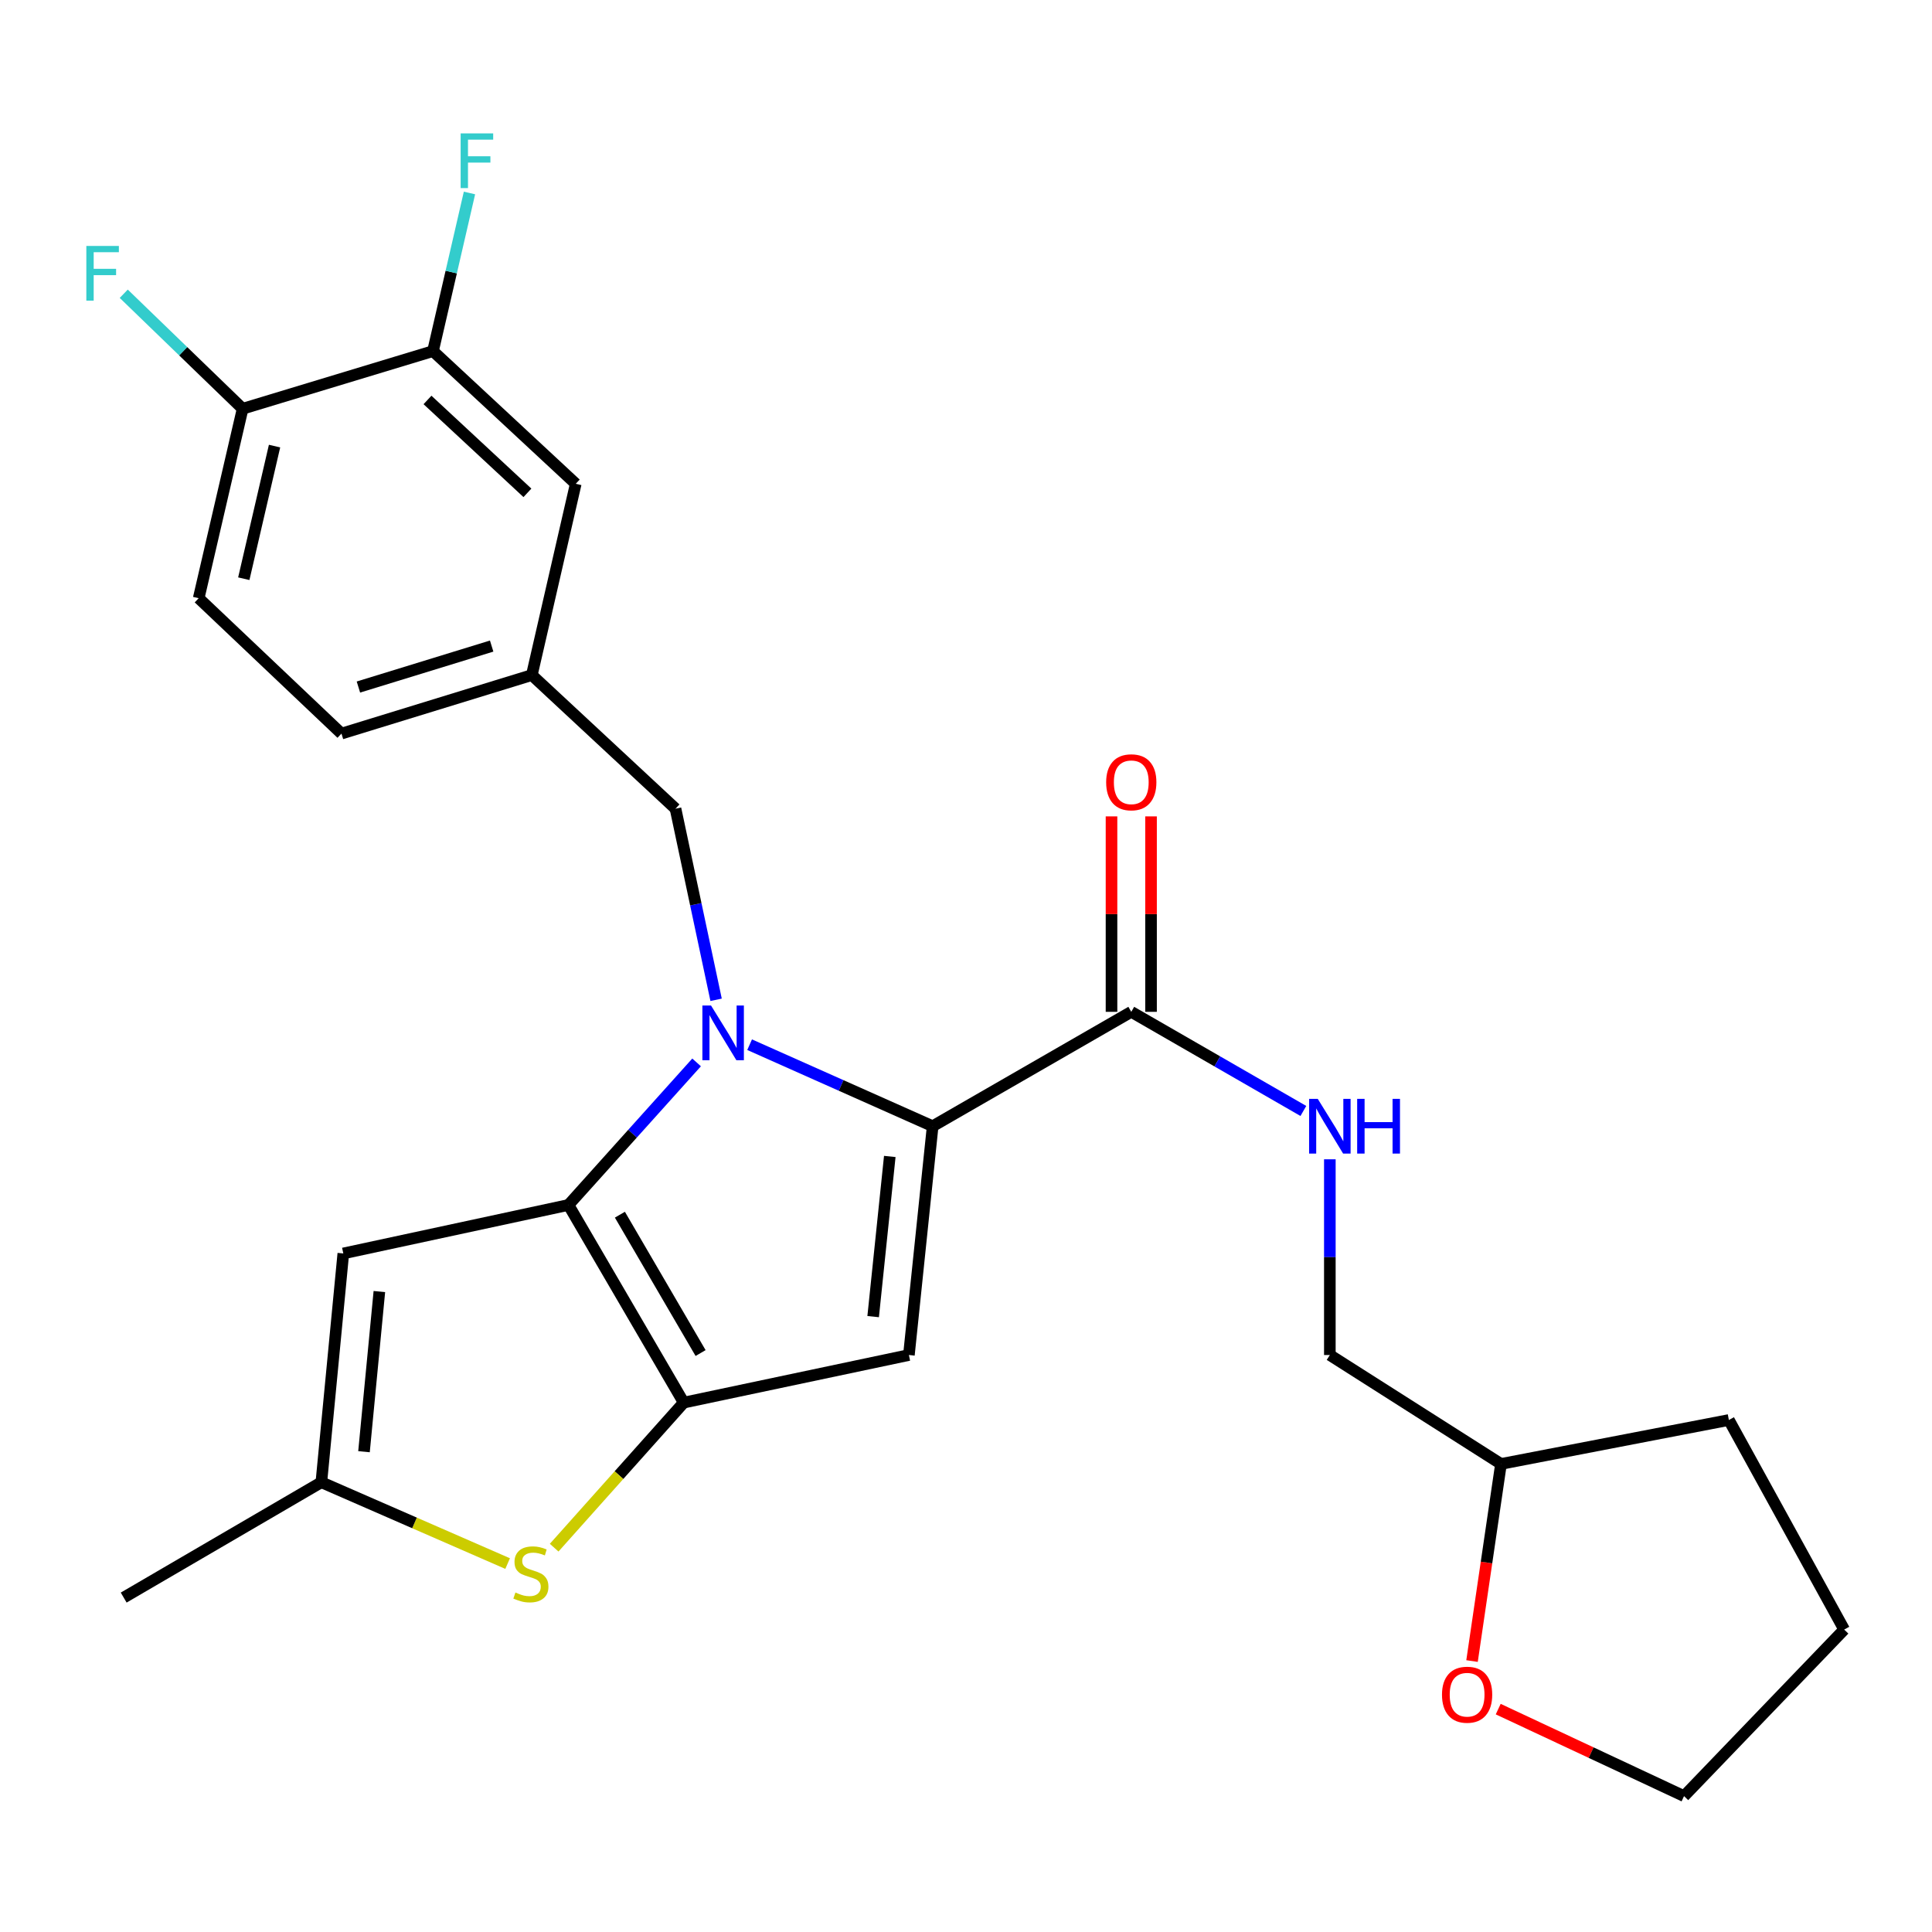 <?xml version='1.0' encoding='iso-8859-1'?>
<svg version='1.1' baseProfile='full'
              xmlns='http://www.w3.org/2000/svg'
                      xmlns:rdkit='http://www.rdkit.org/xml'
                      xmlns:xlink='http://www.w3.org/1999/xlink'
                  xml:space='preserve'
width='1000px' height='1000px' viewBox='0 0 1000 1000'>
<!-- END OF HEADER -->
<rect style='opacity:1.0;fill:#FFFFFF;stroke:none' width='1000' height='1000' x='0' y='0'> </rect>
<path class='bond-0' d='M 360.558,549.901 L 327.395,586.793' style='fill:none;fill-rule:evenodd;stroke:#0000FF;stroke-width:6px;stroke-linecap:butt;stroke-linejoin:miter;stroke-opacity:1' />
<path class='bond-0' d='M 327.395,586.793 L 294.232,623.685' style='fill:none;fill-rule:evenodd;stroke:#000000;stroke-width:6px;stroke-linecap:butt;stroke-linejoin:miter;stroke-opacity:1' />
<path class='bond-1' d='M 388,540.728 L 435.372,561.828' style='fill:none;fill-rule:evenodd;stroke:#0000FF;stroke-width:6px;stroke-linecap:butt;stroke-linejoin:miter;stroke-opacity:1' />
<path class='bond-1' d='M 435.372,561.828 L 482.744,582.927' style='fill:none;fill-rule:evenodd;stroke:#000000;stroke-width:6px;stroke-linecap:butt;stroke-linejoin:miter;stroke-opacity:1' />
<path class='bond-8' d='M 370.654,517.497 L 360.147,468.038' style='fill:none;fill-rule:evenodd;stroke:#0000FF;stroke-width:6px;stroke-linecap:butt;stroke-linejoin:miter;stroke-opacity:1' />
<path class='bond-8' d='M 360.147,468.038 L 349.64,418.579' style='fill:none;fill-rule:evenodd;stroke:#000000;stroke-width:6px;stroke-linecap:butt;stroke-linejoin:miter;stroke-opacity:1' />
<path class='bond-2' d='M 294.232,623.685 L 353.902,725.987' style='fill:none;fill-rule:evenodd;stroke:#000000;stroke-width:6px;stroke-linecap:butt;stroke-linejoin:miter;stroke-opacity:1' />
<path class='bond-2' d='M 320.854,628.722 L 362.623,700.334' style='fill:none;fill-rule:evenodd;stroke:#000000;stroke-width:6px;stroke-linecap:butt;stroke-linejoin:miter;stroke-opacity:1' />
<path class='bond-5' d='M 294.232,623.685 L 177.699,648.78' style='fill:none;fill-rule:evenodd;stroke:#000000;stroke-width:6px;stroke-linecap:butt;stroke-linejoin:miter;stroke-opacity:1' />
<path class='bond-3' d='M 482.744,582.927 L 470.446,701.358' style='fill:none;fill-rule:evenodd;stroke:#000000;stroke-width:6px;stroke-linecap:butt;stroke-linejoin:miter;stroke-opacity:1' />
<path class='bond-3' d='M 460.55,598.579 L 451.942,681.48' style='fill:none;fill-rule:evenodd;stroke:#000000;stroke-width:6px;stroke-linecap:butt;stroke-linejoin:miter;stroke-opacity:1' />
<path class='bond-6' d='M 482.744,582.927 L 585.546,523.723' style='fill:none;fill-rule:evenodd;stroke:#000000;stroke-width:6px;stroke-linecap:butt;stroke-linejoin:miter;stroke-opacity:1' />
<path class='bond-4' d='M 353.902,725.987 L 320.368,763.529' style='fill:none;fill-rule:evenodd;stroke:#000000;stroke-width:6px;stroke-linecap:butt;stroke-linejoin:miter;stroke-opacity:1' />
<path class='bond-4' d='M 320.368,763.529 L 286.834,801.071' style='fill:none;fill-rule:evenodd;stroke:#CCCC00;stroke-width:6px;stroke-linecap:butt;stroke-linejoin:miter;stroke-opacity:1' />
<path class='bond-26' d='M 353.902,725.987 L 470.446,701.358' style='fill:none;fill-rule:evenodd;stroke:#000000;stroke-width:6px;stroke-linecap:butt;stroke-linejoin:miter;stroke-opacity:1' />
<path class='bond-27' d='M 262.747,809.304 L 214.54,788.257' style='fill:none;fill-rule:evenodd;stroke:#CCCC00;stroke-width:6px;stroke-linecap:butt;stroke-linejoin:miter;stroke-opacity:1' />
<path class='bond-27' d='M 214.54,788.257 L 166.334,767.211' style='fill:none;fill-rule:evenodd;stroke:#000000;stroke-width:6px;stroke-linecap:butt;stroke-linejoin:miter;stroke-opacity:1' />
<path class='bond-7' d='M 177.699,648.78 L 166.334,767.211' style='fill:none;fill-rule:evenodd;stroke:#000000;stroke-width:6px;stroke-linecap:butt;stroke-linejoin:miter;stroke-opacity:1' />
<path class='bond-7' d='M 196.359,668.499 L 188.403,751.4' style='fill:none;fill-rule:evenodd;stroke:#000000;stroke-width:6px;stroke-linecap:butt;stroke-linejoin:miter;stroke-opacity:1' />
<path class='bond-9' d='M 585.546,523.723 L 630.084,549.378' style='fill:none;fill-rule:evenodd;stroke:#000000;stroke-width:6px;stroke-linecap:butt;stroke-linejoin:miter;stroke-opacity:1' />
<path class='bond-9' d='M 630.084,549.378 L 674.621,575.033' style='fill:none;fill-rule:evenodd;stroke:#0000FF;stroke-width:6px;stroke-linecap:butt;stroke-linejoin:miter;stroke-opacity:1' />
<path class='bond-14' d='M 595.776,523.723 L 595.776,473.141' style='fill:none;fill-rule:evenodd;stroke:#000000;stroke-width:6px;stroke-linecap:butt;stroke-linejoin:miter;stroke-opacity:1' />
<path class='bond-14' d='M 595.776,473.141 L 595.776,422.559' style='fill:none;fill-rule:evenodd;stroke:#FF0000;stroke-width:6px;stroke-linecap:butt;stroke-linejoin:miter;stroke-opacity:1' />
<path class='bond-14' d='M 575.317,523.723 L 575.317,473.141' style='fill:none;fill-rule:evenodd;stroke:#000000;stroke-width:6px;stroke-linecap:butt;stroke-linejoin:miter;stroke-opacity:1' />
<path class='bond-14' d='M 575.317,473.141 L 575.317,422.559' style='fill:none;fill-rule:evenodd;stroke:#FF0000;stroke-width:6px;stroke-linecap:butt;stroke-linejoin:miter;stroke-opacity:1' />
<path class='bond-22' d='M 166.334,767.211 L 64.02,826.903' style='fill:none;fill-rule:evenodd;stroke:#000000;stroke-width:6px;stroke-linecap:butt;stroke-linejoin:miter;stroke-opacity:1' />
<path class='bond-12' d='M 349.64,418.579 L 275.274,349.419' style='fill:none;fill-rule:evenodd;stroke:#000000;stroke-width:6px;stroke-linecap:butt;stroke-linejoin:miter;stroke-opacity:1' />
<path class='bond-18' d='M 688.327,600.048 L 688.327,650.703' style='fill:none;fill-rule:evenodd;stroke:#0000FF;stroke-width:6px;stroke-linecap:butt;stroke-linejoin:miter;stroke-opacity:1' />
<path class='bond-18' d='M 688.327,650.703 L 688.327,701.358' style='fill:none;fill-rule:evenodd;stroke:#000000;stroke-width:6px;stroke-linecap:butt;stroke-linejoin:miter;stroke-opacity:1' />
<path class='bond-10' d='M 224.117,181.729 L 298.005,250.412' style='fill:none;fill-rule:evenodd;stroke:#000000;stroke-width:6px;stroke-linecap:butt;stroke-linejoin:miter;stroke-opacity:1' />
<path class='bond-10' d='M 221.272,207.016 L 272.993,255.094' style='fill:none;fill-rule:evenodd;stroke:#000000;stroke-width:6px;stroke-linecap:butt;stroke-linejoin:miter;stroke-opacity:1' />
<path class='bond-11' d='M 224.117,181.729 L 125.588,211.564' style='fill:none;fill-rule:evenodd;stroke:#000000;stroke-width:6px;stroke-linecap:butt;stroke-linejoin:miter;stroke-opacity:1' />
<path class='bond-17' d='M 224.117,181.729 L 233.558,140.808' style='fill:none;fill-rule:evenodd;stroke:#000000;stroke-width:6px;stroke-linecap:butt;stroke-linejoin:miter;stroke-opacity:1' />
<path class='bond-17' d='M 233.558,140.808 L 242.998,99.888' style='fill:none;fill-rule:evenodd;stroke:#33CCCC;stroke-width:6px;stroke-linecap:butt;stroke-linejoin:miter;stroke-opacity:1' />
<path class='bond-20' d='M 125.588,211.564 L 94.819,181.803' style='fill:none;fill-rule:evenodd;stroke:#000000;stroke-width:6px;stroke-linecap:butt;stroke-linejoin:miter;stroke-opacity:1' />
<path class='bond-20' d='M 94.819,181.803 L 64.049,152.043' style='fill:none;fill-rule:evenodd;stroke:#33CCCC;stroke-width:6px;stroke-linecap:butt;stroke-linejoin:miter;stroke-opacity:1' />
<path class='bond-28' d='M 125.588,211.564 L 102.845,309.627' style='fill:none;fill-rule:evenodd;stroke:#000000;stroke-width:6px;stroke-linecap:butt;stroke-linejoin:miter;stroke-opacity:1' />
<path class='bond-28' d='M 142.106,230.896 L 126.186,299.54' style='fill:none;fill-rule:evenodd;stroke:#000000;stroke-width:6px;stroke-linecap:butt;stroke-linejoin:miter;stroke-opacity:1' />
<path class='bond-13' d='M 275.274,349.419 L 298.005,250.412' style='fill:none;fill-rule:evenodd;stroke:#000000;stroke-width:6px;stroke-linecap:butt;stroke-linejoin:miter;stroke-opacity:1' />
<path class='bond-19' d='M 275.274,349.419 L 176.745,379.708' style='fill:none;fill-rule:evenodd;stroke:#000000;stroke-width:6px;stroke-linecap:butt;stroke-linejoin:miter;stroke-opacity:1' />
<path class='bond-19' d='M 254.483,334.407 L 185.513,355.61' style='fill:none;fill-rule:evenodd;stroke:#000000;stroke-width:6px;stroke-linecap:butt;stroke-linejoin:miter;stroke-opacity:1' />
<path class='bond-15' d='M 761.921,859.758 L 769.416,808.745' style='fill:none;fill-rule:evenodd;stroke:#FF0000;stroke-width:6px;stroke-linecap:butt;stroke-linejoin:miter;stroke-opacity:1' />
<path class='bond-15' d='M 769.416,808.745 L 776.911,757.732' style='fill:none;fill-rule:evenodd;stroke:#000000;stroke-width:6px;stroke-linecap:butt;stroke-linejoin:miter;stroke-opacity:1' />
<path class='bond-23' d='M 775.473,884.633 L 823.564,907.153' style='fill:none;fill-rule:evenodd;stroke:#FF0000;stroke-width:6px;stroke-linecap:butt;stroke-linejoin:miter;stroke-opacity:1' />
<path class='bond-23' d='M 823.564,907.153 L 871.655,929.672' style='fill:none;fill-rule:evenodd;stroke:#000000;stroke-width:6px;stroke-linecap:butt;stroke-linejoin:miter;stroke-opacity:1' />
<path class='bond-16' d='M 102.845,309.627 L 176.745,379.708' style='fill:none;fill-rule:evenodd;stroke:#000000;stroke-width:6px;stroke-linecap:butt;stroke-linejoin:miter;stroke-opacity:1' />
<path class='bond-21' d='M 688.327,701.358 L 776.911,757.732' style='fill:none;fill-rule:evenodd;stroke:#000000;stroke-width:6px;stroke-linecap:butt;stroke-linejoin:miter;stroke-opacity:1' />
<path class='bond-24' d='M 776.911,757.732 L 894.864,734.989' style='fill:none;fill-rule:evenodd;stroke:#000000;stroke-width:6px;stroke-linecap:butt;stroke-linejoin:miter;stroke-opacity:1' />
<path class='bond-29' d='M 871.655,929.672 L 954.545,843.463' style='fill:none;fill-rule:evenodd;stroke:#000000;stroke-width:6px;stroke-linecap:butt;stroke-linejoin:miter;stroke-opacity:1' />
<path class='bond-25' d='M 894.864,734.989 L 954.545,843.463' style='fill:none;fill-rule:evenodd;stroke:#000000;stroke-width:6px;stroke-linecap:butt;stroke-linejoin:miter;stroke-opacity:1' />
<path  class='atom-0' d='M 368.032 520.463
L 377.312 535.463
Q 378.232 536.943, 379.712 539.623
Q 381.192 542.303, 381.272 542.463
L 381.272 520.463
L 385.032 520.463
L 385.032 548.783
L 381.152 548.783
L 371.192 532.383
Q 370.032 530.463, 368.792 528.263
Q 367.592 526.063, 367.232 525.383
L 367.232 548.783
L 363.552 548.783
L 363.552 520.463
L 368.032 520.463
' fill='#0000FF'/>
<path  class='atom-5' d='M 266.785 824.28
Q 267.105 824.4, 268.425 824.96
Q 269.745 825.52, 271.185 825.88
Q 272.665 826.2, 274.105 826.2
Q 276.785 826.2, 278.345 824.92
Q 279.905 823.6, 279.905 821.32
Q 279.905 819.76, 279.105 818.8
Q 278.345 817.84, 277.145 817.32
Q 275.945 816.8, 273.945 816.2
Q 271.425 815.44, 269.905 814.72
Q 268.425 814, 267.345 812.48
Q 266.305 810.96, 266.305 808.4
Q 266.305 804.84, 268.705 802.64
Q 271.145 800.44, 275.945 800.44
Q 279.225 800.44, 282.945 802
L 282.025 805.08
Q 278.625 803.68, 276.065 803.68
Q 273.305 803.68, 271.785 804.84
Q 270.265 805.96, 270.305 807.92
Q 270.305 809.44, 271.065 810.36
Q 271.865 811.28, 272.985 811.8
Q 274.145 812.32, 276.065 812.92
Q 278.625 813.72, 280.145 814.52
Q 281.665 815.32, 282.745 816.96
Q 283.865 818.56, 283.865 821.32
Q 283.865 825.24, 281.225 827.36
Q 278.625 829.44, 274.265 829.44
Q 271.745 829.44, 269.825 828.88
Q 267.945 828.36, 265.705 827.44
L 266.785 824.28
' fill='#CCCC00'/>
<path  class='atom-10' d='M 682.067 568.767
L 691.347 583.767
Q 692.267 585.247, 693.747 587.927
Q 695.227 590.607, 695.307 590.767
L 695.307 568.767
L 699.067 568.767
L 699.067 597.087
L 695.187 597.087
L 685.227 580.687
Q 684.067 578.767, 682.827 576.567
Q 681.627 574.367, 681.267 573.687
L 681.267 597.087
L 677.587 597.087
L 677.587 568.767
L 682.067 568.767
' fill='#0000FF'/>
<path  class='atom-10' d='M 702.467 568.767
L 706.307 568.767
L 706.307 580.807
L 720.787 580.807
L 720.787 568.767
L 724.627 568.767
L 724.627 597.087
L 720.787 597.087
L 720.787 584.007
L 706.307 584.007
L 706.307 597.087
L 702.467 597.087
L 702.467 568.767
' fill='#0000FF'/>
<path  class='atom-15' d='M 572.546 404.906
Q 572.546 398.106, 575.906 394.306
Q 579.266 390.506, 585.546 390.506
Q 591.826 390.506, 595.186 394.306
Q 598.546 398.106, 598.546 404.906
Q 598.546 411.786, 595.146 415.706
Q 591.746 419.586, 585.546 419.586
Q 579.306 419.586, 575.906 415.706
Q 572.546 411.826, 572.546 404.906
M 585.546 416.386
Q 589.866 416.386, 592.186 413.506
Q 594.546 410.586, 594.546 404.906
Q 594.546 399.346, 592.186 396.546
Q 589.866 393.706, 585.546 393.706
Q 581.226 393.706, 578.866 396.506
Q 576.546 399.306, 576.546 404.906
Q 576.546 410.626, 578.866 413.506
Q 581.226 416.386, 585.546 416.386
' fill='#FF0000'/>
<path  class='atom-16' d='M 746.374 877.174
Q 746.374 870.374, 749.734 866.574
Q 753.094 862.774, 759.374 862.774
Q 765.654 862.774, 769.014 866.574
Q 772.374 870.374, 772.374 877.174
Q 772.374 884.054, 768.974 887.974
Q 765.574 891.854, 759.374 891.854
Q 753.134 891.854, 749.734 887.974
Q 746.374 884.094, 746.374 877.174
M 759.374 888.654
Q 763.694 888.654, 766.014 885.774
Q 768.374 882.854, 768.374 877.174
Q 768.374 871.614, 766.014 868.814
Q 763.694 865.974, 759.374 865.974
Q 755.054 865.974, 752.694 868.774
Q 750.374 871.574, 750.374 877.174
Q 750.374 882.894, 752.694 885.774
Q 755.054 888.654, 759.374 888.654
' fill='#FF0000'/>
<path  class='atom-18' d='M 238.428 69.04
L 255.268 69.04
L 255.268 72.28
L 242.228 72.28
L 242.228 80.88
L 253.828 80.88
L 253.828 84.16
L 242.228 84.16
L 242.228 97.36
L 238.428 97.36
L 238.428 69.04
' fill='#33CCCC'/>
<path  class='atom-21' d='M 44.689 127.3
L 61.529 127.3
L 61.529 130.54
L 48.489 130.54
L 48.489 139.14
L 60.089 139.14
L 60.089 142.42
L 48.489 142.42
L 48.489 155.62
L 44.689 155.62
L 44.689 127.3
' fill='#33CCCC'/>
</svg>

